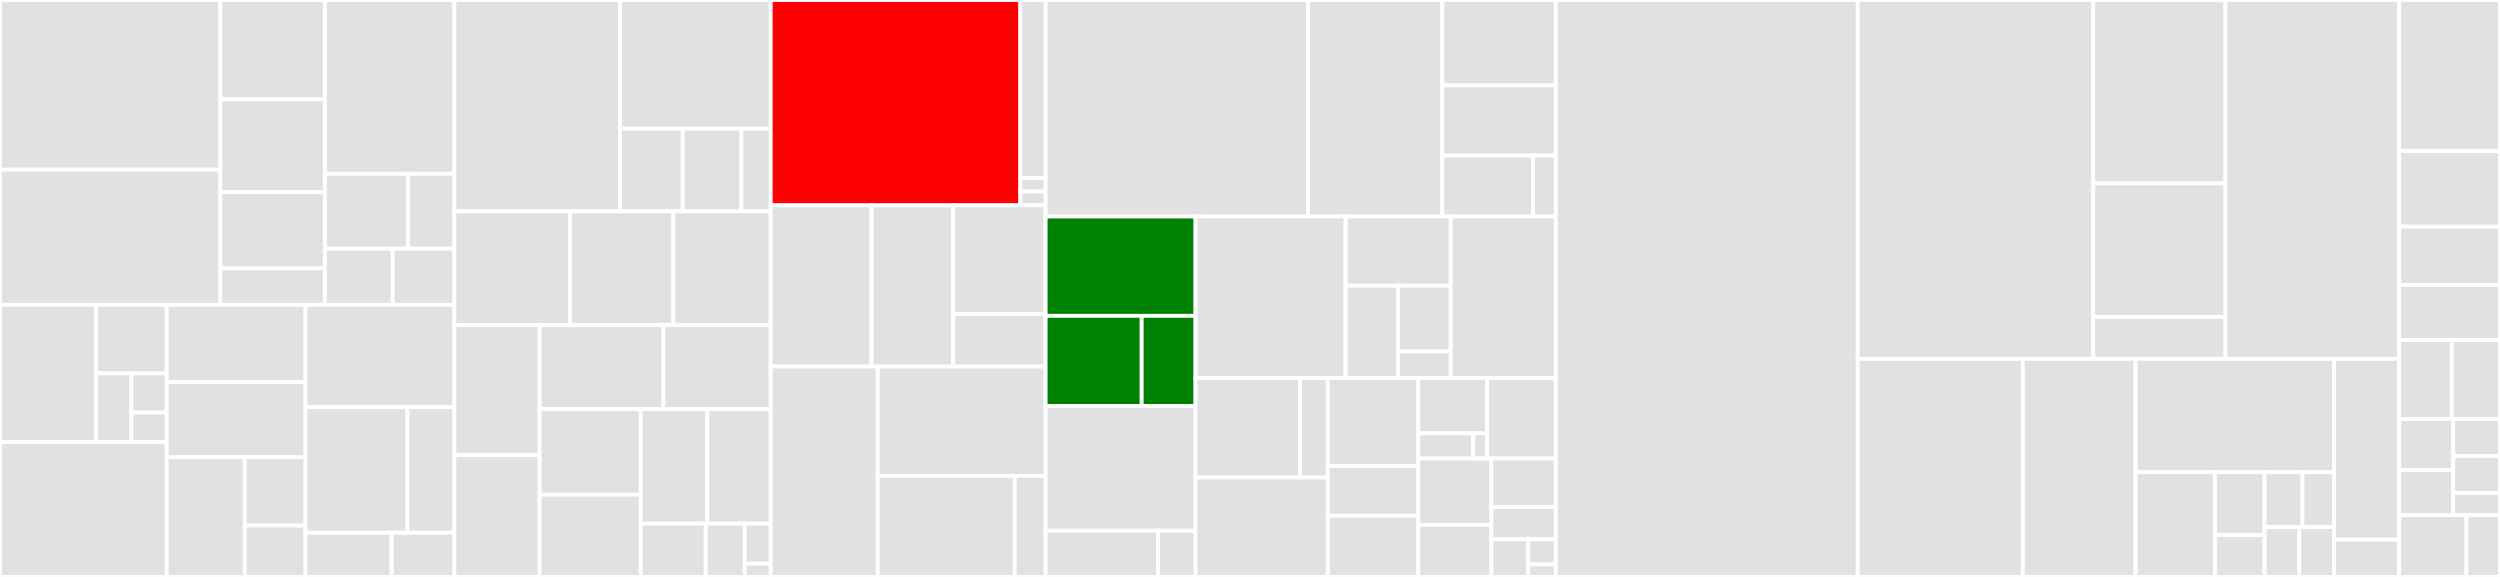 <svg baseProfile="full" width="650" height="150" viewBox="0 0 650 150" version="1.1"
xmlns="http://www.w3.org/2000/svg" xmlns:ev="http://www.w3.org/2001/xml-events"
xmlns:xlink="http://www.w3.org/1999/xlink">

<rect x="0" y="0" width="650" height="150" fill="#333333" stroke="none"/>

<style>rect.s{mask:url(#mask);}</style>
<defs>
  <pattern id="white" width="4" height="4" patternUnits="userSpaceOnUse" patternTransform="rotate(45)">
    <rect width="2" height="2" transform="translate(0,0)" fill="white"></rect>
  </pattern>
  <mask id="mask">
    <rect x="0" y="0" width="100%" height="100%" fill="url(#white)"></rect>
  </mask>
</defs>

<rect x="0" y="0" width="57.298" height="44.124" fill="#e1e1e1" stroke="white" stroke-width="1" class=" tooltipped" data-content="src/components/Dashboard/Explorer/QueryBuilder/queries.js"><title>src/components/Dashboard/Explorer/QueryBuilder/queries.js</title></rect>
<rect x="0" y="44.124" width="57.298" height="35.136" fill="#e1e1e1" stroke="white" stroke-width="1" class=" tooltipped" data-content="src/components/Dashboard/Explorer/QueryBuilder/QueryFilterList/index.jsx"><title>src/components/Dashboard/Explorer/QueryBuilder/QueryFilterList/index.jsx</title></rect>
<rect x="57.298" y="0" width="27.172" height="25.846" fill="#e1e1e1" stroke="white" stroke-width="1" class=" tooltipped" data-content="src/components/Dashboard/Explorer/QueryBuilder/QueryEntry/QueryEntry.jsx"><title>src/components/Dashboard/Explorer/QueryBuilder/QueryEntry/QueryEntry.jsx</title></rect>
<rect x="57.298" y="25.846" width="27.172" height="24.123" fill="#e1e1e1" stroke="white" stroke-width="1" class=" tooltipped" data-content="src/components/Dashboard/Explorer/QueryBuilder/InputComponent/index.jsx"><title>src/components/Dashboard/Explorer/QueryBuilder/InputComponent/index.jsx</title></rect>
<rect x="57.298" y="49.968" width="27.172" height="19.815" fill="#e1e1e1" stroke="white" stroke-width="1" class=" tooltipped" data-content="src/components/Dashboard/Explorer/QueryBuilder/QueryBox/index.jsx"><title>src/components/Dashboard/Explorer/QueryBuilder/QueryBox/index.jsx</title></rect>
<rect x="57.298" y="69.783" width="27.172" height="9.477" fill="#e1e1e1" stroke="white" stroke-width="1" class=" tooltipped" data-content="src/components/Dashboard/Explorer/QueryBuilder/utils.js"><title>src/components/Dashboard/Explorer/QueryBuilder/utils.js</title></rect>
<rect x="84.47" y="0" width="33.67" height="45.192" fill="#e1e1e1" stroke="white" stroke-width="1" class=" tooltipped" data-content="src/components/Dashboard/Explorer/index.jsx"><title>src/components/Dashboard/Explorer/index.jsx</title></rect>
<rect x="84.47" y="45.192" width="21.645" height="19.467" fill="#e1e1e1" stroke="white" stroke-width="1" class=" tooltipped" data-content="src/components/Dashboard/Explorer/QueryItems/index.jsx"><title>src/components/Dashboard/Explorer/QueryItems/index.jsx</title></rect>
<rect x="106.114" y="45.192" width="12.025" height="19.467" fill="#e1e1e1" stroke="white" stroke-width="1" class=" tooltipped" data-content="src/components/Dashboard/Explorer/QueryItems/ItemElement.jsx"><title>src/components/Dashboard/Explorer/QueryItems/ItemElement.jsx</title></rect>
<rect x="84.47" y="64.66" width="17.637" height="14.601" fill="#e1e1e1" stroke="white" stroke-width="1" class=" tooltipped" data-content="src/components/Dashboard/Explorer/QueryPDFs/index.jsx"><title>src/components/Dashboard/Explorer/QueryPDFs/index.jsx</title></rect>
<rect x="102.106" y="64.66" width="16.033" height="14.601" fill="#e1e1e1" stroke="white" stroke-width="1" class=" tooltipped" data-content="src/components/Dashboard/Explorer/QueryPDFs/PDFElement.jsx"><title>src/components/Dashboard/Explorer/QueryPDFs/PDFElement.jsx</title></rect>
<rect x="0" y="79.26" width="24.96" height="35.64" fill="#e1e1e1" stroke="white" stroke-width="1" class=" tooltipped" data-content="src/components/Dashboard/TagManager/TagsDatalist/index.jsx"><title>src/components/Dashboard/TagManager/TagsDatalist/index.jsx</title></rect>
<rect x="24.96" y="79.26" width="18.391" height="17.82" fill="#e1e1e1" stroke="white" stroke-width="1" class=" tooltipped" data-content="src/components/Dashboard/TagManager/TagsDatalist/ItemEntry.jsx"><title>src/components/Dashboard/TagManager/TagsDatalist/ItemEntry.jsx</title></rect>
<rect x="24.96" y="97.08" width="9.196" height="17.82" fill="#e1e1e1" stroke="white" stroke-width="1" class=" tooltipped" data-content="src/components/Dashboard/TagManager/TagsDatalist/ItemSuggestion.jsx"><title>src/components/Dashboard/TagManager/TagsDatalist/ItemSuggestion.jsx</title></rect>
<rect x="34.155" y="97.08" width="9.196" height="10.183" fill="#e1e1e1" stroke="white" stroke-width="1" class=" tooltipped" data-content="src/components/Dashboard/TagManager/TagsDatalist/ZoteroTag.jsx"><title>src/components/Dashboard/TagManager/TagsDatalist/ZoteroTag.jsx</title></rect>
<rect x="34.155" y="107.263" width="9.196" height="7.637" fill="#e1e1e1" stroke="white" stroke-width="1" class=" tooltipped" data-content="src/components/Dashboard/TagManager/TagsDatalist/RoamTag.jsx"><title>src/components/Dashboard/TagManager/TagsDatalist/RoamTag.jsx</title></rect>
<rect x="0" y="114.9" width="43.351" height="35.1" fill="#e1e1e1" stroke="white" stroke-width="1" class=" tooltipped" data-content="src/components/Dashboard/TagManager/utils.js"><title>src/components/Dashboard/TagManager/utils.js</title></rect>
<rect x="43.351" y="79.26" width="36.071" height="20.119" fill="#e1e1e1" stroke="white" stroke-width="1" class=" tooltipped" data-content="src/components/Dashboard/TagManager/MergeAsOptions.jsx"><title>src/components/Dashboard/TagManager/MergeAsOptions.jsx</title></rect>
<rect x="43.351" y="99.379" width="36.071" height="19.47" fill="#e1e1e1" stroke="white" stroke-width="1" class=" tooltipped" data-content="src/components/Dashboard/TagManager/Suggest/index.jsx"><title>src/components/Dashboard/TagManager/Suggest/index.jsx</title></rect>
<rect x="43.351" y="118.849" width="20.29" height="31.151" fill="#e1e1e1" stroke="white" stroke-width="1" class=" tooltipped" data-content="src/components/Dashboard/TagManager/index.jsx"><title>src/components/Dashboard/TagManager/index.jsx</title></rect>
<rect x="63.64" y="118.849" width="15.781" height="17.801" fill="#e1e1e1" stroke="white" stroke-width="1" class=" tooltipped" data-content="src/components/Dashboard/TagManager/ActionsMenu.jsx"><title>src/components/Dashboard/TagManager/ActionsMenu.jsx</title></rect>
<rect x="63.64" y="136.649" width="15.781" height="13.351" fill="#e1e1e1" stroke="white" stroke-width="1" class=" tooltipped" data-content="src/components/Dashboard/TagManager/Stats/index.jsx"><title>src/components/Dashboard/TagManager/Stats/index.jsx</title></rect>
<rect x="79.421" y="79.26" width="38.718" height="26.603" fill="#e1e1e1" stroke="white" stroke-width="1" class=" tooltipped" data-content="src/components/Dashboard/RecentItems/utils.js"><title>src/components/Dashboard/RecentItems/utils.js</title></rect>
<rect x="79.421" y="105.863" width="26.529" height="32.649" fill="#e1e1e1" stroke="white" stroke-width="1" class=" tooltipped" data-content="src/components/Dashboard/RecentItems/index.jsx"><title>src/components/Dashboard/RecentItems/index.jsx</title></rect>
<rect x="105.95" y="105.863" width="12.189" height="32.649" fill="#e1e1e1" stroke="white" stroke-width="1" class=" tooltipped" data-content="src/components/Dashboard/RecentItems/LogItem.jsx"><title>src/components/Dashboard/RecentItems/LogItem.jsx</title></rect>
<rect x="79.421" y="138.512" width="22.416" height="11.488" fill="#e1e1e1" stroke="white" stroke-width="1" class=" tooltipped" data-content="src/components/Dashboard/index.jsx"><title>src/components/Dashboard/index.jsx</title></rect>
<rect x="101.837" y="138.512" width="16.302" height="11.488" fill="#e1e1e1" stroke="white" stroke-width="1" class=" tooltipped" data-content="src/components/Dashboard/LibrarySelect.jsx"><title>src/components/Dashboard/LibrarySelect.jsx</title></rect>
<rect x="118.139" y="0" width="43.04" height="54.934" fill="#e1e1e1" stroke="white" stroke-width="1" class=" tooltipped" data-content="src/components/UserSettings/common.jsx"><title>src/components/UserSettings/common.jsx</title></rect>
<rect x="161.179" y="0" width="39.205" height="33.438" fill="#e1e1e1" stroke="white" stroke-width="1" class=" tooltipped" data-content="src/components/UserSettings/Requests/RequestsEditor.jsx"><title>src/components/UserSettings/Requests/RequestsEditor.jsx</title></rect>
<rect x="161.179" y="33.438" width="16.335" height="21.496" fill="#e1e1e1" stroke="white" stroke-width="1" class=" tooltipped" data-content="src/components/UserSettings/Requests/index.jsx"><title>src/components/UserSettings/Requests/index.jsx</title></rect>
<rect x="177.515" y="33.438" width="15.246" height="21.496" fill="#e1e1e1" stroke="white" stroke-width="1" class=" tooltipped" data-content="src/components/UserSettings/Requests/DataRequest.jsx"><title>src/components/UserSettings/Requests/DataRequest.jsx</title></rect>
<rect x="192.761" y="33.438" width="7.623" height="21.496" fill="#e1e1e1" stroke="white" stroke-width="1" class=" tooltipped" data-content="src/components/UserSettings/Requests/RequestsWidget.jsx"><title>src/components/UserSettings/Requests/RequestsWidget.jsx</title></rect>
<rect x="118.139" y="54.934" width="30.051" height="29.602" fill="#e1e1e1" stroke="white" stroke-width="1" class=" tooltipped" data-content="src/components/UserSettings/Notes/index.jsx"><title>src/components/UserSettings/Notes/index.jsx</title></rect>
<rect x="148.19" y="54.934" width="26.888" height="29.602" fill="#e1e1e1" stroke="white" stroke-width="1" class=" tooltipped" data-content="src/components/UserSettings/Metadata/index.jsx"><title>src/components/UserSettings/Metadata/index.jsx</title></rect>
<rect x="175.078" y="54.934" width="25.306" height="29.602" fill="#e1e1e1" stroke="white" stroke-width="1" class=" tooltipped" data-content="src/components/UserSettings/Copy/index.jsx"><title>src/components/UserSettings/Copy/index.jsx</title></rect>
<rect x="118.139" y="84.535" width="22.17" height="33.788" fill="#e1e1e1" stroke="white" stroke-width="1" class=" tooltipped" data-content="src/components/UserSettings/Scite/index.jsx"><title>src/components/UserSettings/Scite/index.jsx</title></rect>
<rect x="118.139" y="118.323" width="22.17" height="31.677" fill="#e1e1e1" stroke="white" stroke-width="1" class=" tooltipped" data-content="src/components/UserSettings/Annotations/index.jsx"><title>src/components/UserSettings/Annotations/index.jsx</title></rect>
<rect x="140.31" y="84.535" width="32.183" height="21.822" fill="#e1e1e1" stroke="white" stroke-width="1" class=" tooltipped" data-content="src/components/UserSettings/Autocomplete/index.jsx"><title>src/components/UserSettings/Autocomplete/index.jsx</title></rect>
<rect x="172.492" y="84.535" width="27.892" height="21.822" fill="#e1e1e1" stroke="white" stroke-width="1" class=" tooltipped" data-content="src/components/UserSettings/Shortcuts/index.jsx"><title>src/components/UserSettings/Shortcuts/index.jsx</title></rect>
<rect x="140.31" y="106.357" width="26.283" height="22.267" fill="#e1e1e1" stroke="white" stroke-width="1" class=" tooltipped" data-content="src/components/UserSettings/PageMenu/index.jsx"><title>src/components/UserSettings/PageMenu/index.jsx</title></rect>
<rect x="140.31" y="128.624" width="26.283" height="21.376" fill="#e1e1e1" stroke="white" stroke-width="1" class=" tooltipped" data-content="src/components/UserSettings/Other/index.jsx"><title>src/components/UserSettings/Other/index.jsx</title></rect>
<rect x="166.592" y="106.357" width="17.289" height="29.788" fill="#e1e1e1" stroke="white" stroke-width="1" class=" tooltipped" data-content="src/components/UserSettings/WebImport/index.jsx"><title>src/components/UserSettings/WebImport/index.jsx</title></rect>
<rect x="183.881" y="106.357" width="16.503" height="29.788" fill="#e1e1e1" stroke="white" stroke-width="1" class=" tooltipped" data-content="src/components/UserSettings/Typemap/index.jsx"><title>src/components/UserSettings/Typemap/index.jsx</title></rect>
<rect x="166.592" y="136.145" width="16.896" height="13.855" fill="#e1e1e1" stroke="white" stroke-width="1" class=" tooltipped" data-content="src/components/UserSettings/Provider.jsx"><title>src/components/UserSettings/Provider.jsx</title></rect>
<rect x="183.488" y="136.145" width="10.138" height="13.855" fill="#e1e1e1" stroke="white" stroke-width="1" class=" tooltipped" data-content="src/components/UserSettings/Panel.jsx"><title>src/components/UserSettings/Panel.jsx</title></rect>
<rect x="193.626" y="136.145" width="6.758" height="10.391" fill="#e1e1e1" stroke="white" stroke-width="1" class=" tooltipped" data-content="src/components/UserSettings/index.jsx"><title>src/components/UserSettings/index.jsx</title></rect>
<rect x="193.626" y="146.536" width="6.758" height="3.464" fill="#e1e1e1" stroke="white" stroke-width="1" class=" tooltipped" data-content="src/components/UserSettings/mapping.js"><title>src/components/UserSettings/mapping.js</title></rect>
<rect x="200.384" y="0" width="64.899" height="53.384" fill="red" stroke="white" stroke-width="1" class=" tooltipped" data-content="src/components/GraphWatcher/Menus/CitekeyMenu.jsx"><title>src/components/GraphWatcher/Menus/CitekeyMenu.jsx</title></rect>
<rect x="265.283" y="0" width="6.578" height="46.266" fill="#e1e1e1" stroke="white" stroke-width="1" class=" tooltipped" data-content="src/components/GraphWatcher/Menus/utils.js"><title>src/components/GraphWatcher/Menus/utils.js</title></rect>
<rect x="265.283" y="46.266" width="6.578" height="3.559" fill="#e1e1e1" stroke="white" stroke-width="1" class=" tooltipped" data-content="src/components/GraphWatcher/Menus/DNPMenu.jsx"><title>src/components/GraphWatcher/Menus/DNPMenu.jsx</title></rect>
<rect x="265.283" y="49.825" width="6.578" height="3.559" fill="#e1e1e1" stroke="white" stroke-width="1" class=" tooltipped" data-content="src/components/GraphWatcher/Menus/TagMenu.jsx"><title>src/components/GraphWatcher/Menus/TagMenu.jsx</title></rect>
<rect x="200.384" y="53.384" width="26.245" height="41.921" fill="#e1e1e1" stroke="white" stroke-width="1" class=" tooltipped" data-content="src/components/GraphWatcher/SemanticPanel/SemanticPagination.jsx"><title>src/components/GraphWatcher/SemanticPanel/SemanticPagination.jsx</title></rect>
<rect x="226.629" y="53.384" width="21.22" height="41.921" fill="#e1e1e1" stroke="white" stroke-width="1" class=" tooltipped" data-content="src/components/GraphWatcher/SemanticPanel/SemanticItem.jsx"><title>src/components/GraphWatcher/SemanticPanel/SemanticItem.jsx</title></rect>
<rect x="247.849" y="53.384" width="24.012" height="28.273" fill="#e1e1e1" stroke="white" stroke-width="1" class=" tooltipped" data-content="src/components/GraphWatcher/SemanticPanel/index.jsx"><title>src/components/GraphWatcher/SemanticPanel/index.jsx</title></rect>
<rect x="247.849" y="81.657" width="24.012" height="13.649" fill="#e1e1e1" stroke="white" stroke-width="1" class=" tooltipped" data-content="src/components/GraphWatcher/SemanticPanel/SidePanel.jsx"><title>src/components/GraphWatcher/SemanticPanel/SidePanel.jsx</title></rect>
<rect x="200.384" y="95.306" width="27.82" height="54.694" fill="#e1e1e1" stroke="white" stroke-width="1" class=" tooltipped" data-content="src/components/GraphWatcher/InlineCitekeys/index.jsx"><title>src/components/GraphWatcher/InlineCitekeys/index.jsx</title></rect>
<rect x="228.204" y="95.306" width="43.656" height="28.42" fill="#e1e1e1" stroke="white" stroke-width="1" class=" tooltipped" data-content="src/components/GraphWatcher/RelatedPanel/index.jsx"><title>src/components/GraphWatcher/RelatedPanel/index.jsx</title></rect>
<rect x="228.204" y="123.725" width="35.638" height="26.275" fill="#e1e1e1" stroke="white" stroke-width="1" class=" tooltipped" data-content="src/components/GraphWatcher/WebImport/WebImportPanel.jsx"><title>src/components/GraphWatcher/WebImport/WebImportPanel.jsx</title></rect>
<rect x="263.842" y="123.725" width="8.019" height="26.275" fill="#e1e1e1" stroke="white" stroke-width="1" class=" tooltipped" data-content="src/components/GraphWatcher/classes.js"><title>src/components/GraphWatcher/classes.js</title></rect>
<rect x="271.861" y="0" width="68.198" height="56.294" fill="#e1e1e1" stroke="white" stroke-width="1" class=" tooltipped" data-content="src/components/ItemDetails/index.jsx"><title>src/components/ItemDetails/index.jsx</title></rect>
<rect x="340.059" y="0" width="34.931" height="56.294" fill="#e1e1e1" stroke="white" stroke-width="1" class=" tooltipped" data-content="src/components/SearchPanel/LibraryQueryList.jsx"><title>src/components/SearchPanel/LibraryQueryList.jsx</title></rect>
<rect x="374.989" y="0" width="29.525" height="22.2" fill="#e1e1e1" stroke="white" stroke-width="1" class=" tooltipped" data-content="src/components/SearchPanel/utils.js"><title>src/components/SearchPanel/utils.js</title></rect>
<rect x="374.989" y="22.2" width="29.525" height="18.236" fill="#e1e1e1" stroke="white" stroke-width="1" class=" tooltipped" data-content="src/components/SearchPanel/SearchInputGroup.jsx"><title>src/components/SearchPanel/SearchInputGroup.jsx</title></rect>
<rect x="374.989" y="40.437" width="23.62" height="15.857" fill="#e1e1e1" stroke="white" stroke-width="1" class=" tooltipped" data-content="src/components/SearchPanel/index.jsx"><title>src/components/SearchPanel/index.jsx</title></rect>
<rect x="398.609" y="40.437" width="5.905" height="15.857" fill="#e1e1e1" stroke="white" stroke-width="1" class=" tooltipped" data-content="src/components/SearchPanel/classes.js"><title>src/components/SearchPanel/classes.js</title></rect>
<rect x="271.861" y="56.294" width="38.972" height="25.829" fill="green" stroke="white" stroke-width="1" class=" tooltipped" data-content="src/components/NotesImport/index.jsx"><title>src/components/NotesImport/index.jsx</title></rect>
<rect x="271.861" y="82.123" width="24.982" height="23.426" fill="green" stroke="white" stroke-width="1" class=" tooltipped" data-content="src/components/NotesImport/Item/index.jsx"><title>src/components/NotesImport/Item/index.jsx</title></rect>
<rect x="296.842" y="82.123" width="13.99" height="23.426" fill="green" stroke="white" stroke-width="1" class=" tooltipped" data-content="src/components/NotesImport/DayList.jsx"><title>src/components/NotesImport/DayList.jsx</title></rect>
<rect x="271.861" y="105.55" width="38.972" height="32.437" fill="#e1e1e1" stroke="white" stroke-width="1" class=" tooltipped" data-content="src/components/ZoteroImport/index.jsx"><title>src/components/ZoteroImport/index.jsx</title></rect>
<rect x="271.861" y="137.986" width="29.229" height="12.014" fill="#e1e1e1" stroke="white" stroke-width="1" class=" tooltipped" data-content="src/components/ZoteroImport/CollectionsSelector.jsx"><title>src/components/ZoteroImport/CollectionsSelector.jsx</title></rect>
<rect x="301.089" y="137.986" width="9.743" height="12.014" fill="#e1e1e1" stroke="white" stroke-width="1" class=" tooltipped" data-content="src/components/ZoteroImport/LibrarySelector.jsx"><title>src/components/ZoteroImport/LibrarySelector.jsx</title></rect>
<rect x="310.832" y="56.294" width="39.034" height="41.98" fill="#e1e1e1" stroke="white" stroke-width="1" class=" tooltipped" data-content="src/components/ExtensionIcon/index.jsx"><title>src/components/ExtensionIcon/index.jsx</title></rect>
<rect x="349.866" y="56.294" width="27.324" height="17.992" fill="#e1e1e1" stroke="white" stroke-width="1" class=" tooltipped" data-content="src/components/Inputs/TagsSelector.jsx"><title>src/components/Inputs/TagsSelector.jsx</title></rect>
<rect x="349.866" y="74.286" width="13.662" height="23.989" fill="#e1e1e1" stroke="white" stroke-width="1" class=" tooltipped" data-content="src/components/Inputs/InputMultiSelect.jsx"><title>src/components/Inputs/InputMultiSelect.jsx</title></rect>
<rect x="363.528" y="74.286" width="13.662" height="17.135" fill="#e1e1e1" stroke="white" stroke-width="1" class=" tooltipped" data-content="src/components/Inputs/InputDate.jsx"><title>src/components/Inputs/InputDate.jsx</title></rect>
<rect x="363.528" y="91.42" width="13.662" height="6.854" fill="#e1e1e1" stroke="white" stroke-width="1" class=" tooltipped" data-content="src/components/Inputs/InputText.jsx"><title>src/components/Inputs/InputText.jsx</title></rect>
<rect x="377.19" y="56.294" width="27.324" height="41.98" fill="#e1e1e1" stroke="white" stroke-width="1" class=" tooltipped" data-content="src/components/CitekeyPopover/index.jsx"><title>src/components/CitekeyPopover/index.jsx</title></rect>
<rect x="310.832" y="98.274" width="27.154" height="25.863" fill="#e1e1e1" stroke="white" stroke-width="1" class=" tooltipped" data-content="src/components/Logger/index.jsx"><title>src/components/Logger/index.jsx</title></rect>
<rect x="337.986" y="98.274" width="7.241" height="25.863" fill="#e1e1e1" stroke="white" stroke-width="1" class=" tooltipped" data-content="src/components/Logger/LogEntry/index.jsx"><title>src/components/Logger/LogEntry/index.jsx</title></rect>
<rect x="310.832" y="124.137" width="34.395" height="25.863" fill="#e1e1e1" stroke="white" stroke-width="1" class=" tooltipped" data-content="src/components/NotesDrawer/index.jsx"><title>src/components/NotesDrawer/index.jsx</title></rect>
<rect x="345.227" y="98.274" width="23.534" height="22.879" fill="#e1e1e1" stroke="white" stroke-width="1" class=" tooltipped" data-content="src/components/DataList/index.jsx"><title>src/components/DataList/index.jsx</title></rect>
<rect x="345.227" y="121.153" width="23.534" height="12.931" fill="#e1e1e1" stroke="white" stroke-width="1" class=" tooltipped" data-content="src/components/DataList/SortButtons/index.jsx"><title>src/components/DataList/SortButtons/index.jsx</title></rect>
<rect x="345.227" y="134.084" width="23.534" height="15.916" fill="#e1e1e1" stroke="white" stroke-width="1" class=" tooltipped" data-content="src/components/Guide/index.jsx"><title>src/components/Guide/index.jsx</title></rect>
<rect x="368.761" y="98.274" width="17.876" height="14.405" fill="#e1e1e1" stroke="white" stroke-width="1" class=" tooltipped" data-content="src/components/Errors/ErrorBoundary.jsx"><title>src/components/Errors/ErrorBoundary.jsx</title></rect>
<rect x="368.761" y="112.679" width="14.301" height="6.548" fill="#e1e1e1" stroke="white" stroke-width="1" class=" tooltipped" data-content="src/components/Errors/ErrorCallout.jsx"><title>src/components/Errors/ErrorCallout.jsx</title></rect>
<rect x="383.062" y="112.679" width="3.575" height="6.548" fill="#e1e1e1" stroke="white" stroke-width="1" class=" tooltipped" data-content="src/components/Errors/NoWriteableLibraries.jsx"><title>src/components/Errors/NoWriteableLibraries.jsx</title></rect>
<rect x="386.637" y="98.274" width="17.876" height="20.952" fill="#e1e1e1" stroke="white" stroke-width="1" class=" tooltipped" data-content="src/components/AuxiliaryDialog/index.jsx"><title>src/components/AuxiliaryDialog/index.jsx</title></rect>
<rect x="368.761" y="119.227" width="19.017" height="17.233" fill="#e1e1e1" stroke="white" stroke-width="1" class=" tooltipped" data-content="src/components/SciteBadge/index.jsx"><title>src/components/SciteBadge/index.jsx</title></rect>
<rect x="368.761" y="136.46" width="19.017" height="13.54" fill="#e1e1e1" stroke="white" stroke-width="1" class=" tooltipped" data-content="src/components/RoamCitekeysContext/index.jsx"><title>src/components/RoamCitekeysContext/index.jsx</title></rect>
<rect x="387.778" y="119.227" width="16.735" height="12.589" fill="#e1e1e1" stroke="white" stroke-width="1" class=" tooltipped" data-content="src/components/DialogOverlay/index.jsx"><title>src/components/DialogOverlay/index.jsx</title></rect>
<rect x="387.778" y="131.816" width="16.735" height="8.393" fill="#e1e1e1" stroke="white" stroke-width="1" class=" tooltipped" data-content="src/components/DataDrawer/index.jsx"><title>src/components/DataDrawer/index.jsx</title></rect>
<rect x="387.778" y="140.208" width="9.563" height="9.792" fill="#e1e1e1" stroke="white" stroke-width="1" class=" tooltipped" data-content="src/components/ButtonLink/index.jsx"><title>src/components/ButtonLink/index.jsx</title></rect>
<rect x="397.341" y="140.208" width="7.172" height="6.528" fill="#e1e1e1" stroke="white" stroke-width="1" class=" tooltipped" data-content="src/components/ShortcutSequence/index.jsx"><title>src/components/ShortcutSequence/index.jsx</title></rect>
<rect x="397.341" y="146.736" width="7.172" height="3.264" fill="#e1e1e1" stroke="white" stroke-width="1" class=" tooltipped" data-content="src/components/ExtensionToaster/index.js"><title>src/components/ExtensionToaster/index.js</title></rect>
<rect x="404.514" y="0" width="78.499" height="150.0" fill="#e1e1e1" stroke="white" stroke-width="1" class=" tooltipped" data-content="src/utils.js"><title>src/utils.js</title></rect>
<rect x="483.013" y="0" width="61.225" height="93.293" fill="#e1e1e1" stroke="white" stroke-width="1" class=" tooltipped" data-content="src/api/utils.js"><title>src/api/utils.js</title></rect>
<rect x="544.239" y="0" width="34.377" height="47.668" fill="#e1e1e1" stroke="white" stroke-width="1" class=" tooltipped" data-content="src/api/queries.js"><title>src/api/queries.js</title></rect>
<rect x="544.239" y="47.668" width="34.377" height="34.729" fill="#e1e1e1" stroke="white" stroke-width="1" class=" tooltipped" data-content="src/api/write.js"><title>src/api/write.js</title></rect>
<rect x="544.239" y="82.397" width="34.377" height="10.895" fill="#e1e1e1" stroke="white" stroke-width="1" class=" tooltipped" data-content="src/api/clients.js"><title>src/api/clients.js</title></rect>
<rect x="578.615" y="0" width="45.166" height="93.293" fill="#e1e1e1" stroke="white" stroke-width="1" class=" tooltipped" data-content="src/extension.js"><title>src/extension.js</title></rect>
<rect x="483.013" y="93.293" width="42.932" height="56.707" fill="#e1e1e1" stroke="white" stroke-width="1" class=" tooltipped" data-content="src/smartblocks.js"><title>src/smartblocks.js</title></rect>
<rect x="525.945" y="93.293" width="29.31" height="56.707" fill="#e1e1e1" stroke="white" stroke-width="1" class=" tooltipped" data-content="src/public.js"><title>src/public.js</title></rect>
<rect x="555.255" y="93.293" width="51.601" height="29.488" fill="#e1e1e1" stroke="white" stroke-width="1" class=" tooltipped" data-content="src/setup.js"><title>src/setup.js</title></rect>
<rect x="555.255" y="122.78" width="20.641" height="27.22" fill="#e1e1e1" stroke="white" stroke-width="1" class=" tooltipped" data-content="src/hooks/useMulti.js"><title>src/hooks/useMulti.js</title></rect>
<rect x="575.896" y="122.78" width="12.9" height="16.332" fill="#e1e1e1" stroke="white" stroke-width="1" class=" tooltipped" data-content="src/hooks/useBool.js"><title>src/hooks/useBool.js</title></rect>
<rect x="575.896" y="139.112" width="12.9" height="10.888" fill="#e1e1e1" stroke="white" stroke-width="1" class=" tooltipped" data-content="src/hooks/useSelect.js"><title>src/hooks/useSelect.js</title></rect>
<rect x="588.796" y="122.78" width="9.851" height="14.258" fill="#e1e1e1" stroke="white" stroke-width="1" class=" tooltipped" data-content="src/hooks/usePagination.js"><title>src/hooks/usePagination.js</title></rect>
<rect x="598.647" y="122.78" width="8.209" height="14.258" fill="#e1e1e1" stroke="white" stroke-width="1" class=" tooltipped" data-content="src/hooks/useText.js"><title>src/hooks/useText.js</title></rect>
<rect x="588.796" y="137.038" width="9.03" height="12.962" fill="#e1e1e1" stroke="white" stroke-width="1" class=" tooltipped" data-content="src/hooks/useToggle.js"><title>src/hooks/useToggle.js</title></rect>
<rect x="597.826" y="137.038" width="9.03" height="12.962" fill="#e1e1e1" stroke="white" stroke-width="1" class=" tooltipped" data-content="src/hooks/useNumeric.js"><title>src/hooks/useNumeric.js</title></rect>
<rect x="606.856" y="93.293" width="16.925" height="47.026" fill="#e1e1e1" stroke="white" stroke-width="1" class=" tooltipped" data-content="src/propTypes.js"><title>src/propTypes.js</title></rect>
<rect x="606.856" y="140.318" width="16.925" height="9.682" fill="#e1e1e1" stroke="white" stroke-width="1" class=" tooltipped" data-content="src/events.js"><title>src/events.js</title></rect>
<rect x="623.782" y="0" width="26.218" height="39.286" fill="#e1e1e1" stroke="white" stroke-width="1" class=" tooltipped" data-content="mocks/zotero/items.js"><title>mocks/zotero/items.js</title></rect>
<rect x="623.782" y="39.286" width="26.218" height="19.643" fill="#e1e1e1" stroke="white" stroke-width="1" class=" tooltipped" data-content="mocks/zotero/tags.js"><title>mocks/zotero/tags.js</title></rect>
<rect x="623.782" y="58.929" width="26.218" height="15.179" fill="#e1e1e1" stroke="white" stroke-width="1" class=" tooltipped" data-content="mocks/zotero/common.js"><title>mocks/zotero/common.js</title></rect>
<rect x="623.782" y="74.107" width="26.218" height="14.286" fill="#e1e1e1" stroke="white" stroke-width="1" class=" tooltipped" data-content="mocks/zotero/deleted.js"><title>mocks/zotero/deleted.js</title></rect>
<rect x="623.782" y="88.393" width="13.679" height="20.536" fill="#e1e1e1" stroke="white" stroke-width="1" class=" tooltipped" data-content="mocks/zotero/bib.js"><title>mocks/zotero/bib.js</title></rect>
<rect x="637.461" y="88.393" width="12.539" height="20.536" fill="#e1e1e1" stroke="white" stroke-width="1" class=" tooltipped" data-content="mocks/zotero/collections.js"><title>mocks/zotero/collections.js</title></rect>
<rect x="623.782" y="108.929" width="14.046" height="13.333" fill="#e1e1e1" stroke="white" stroke-width="1" class=" tooltipped" data-content="mocks/zotero/keys.js"><title>mocks/zotero/keys.js</title></rect>
<rect x="623.782" y="122.262" width="14.046" height="11.667" fill="#e1e1e1" stroke="white" stroke-width="1" class=" tooltipped" data-content="mocks/zotero/annotations.js"><title>mocks/zotero/annotations.js</title></rect>
<rect x="637.827" y="108.929" width="12.173" height="9.615" fill="#e1e1e1" stroke="white" stroke-width="1" class=" tooltipped" data-content="mocks/zotero/notes.js"><title>mocks/zotero/notes.js</title></rect>
<rect x="637.827" y="118.544" width="12.173" height="9.615" fill="#e1e1e1" stroke="white" stroke-width="1" class=" tooltipped" data-content="mocks/zotero/libraries.js"><title>mocks/zotero/libraries.js</title></rect>
<rect x="637.827" y="128.159" width="12.173" height="5.769" fill="#e1e1e1" stroke="white" stroke-width="1" class=" tooltipped" data-content="mocks/zotero/pdfs.js"><title>mocks/zotero/pdfs.js</title></rect>
<rect x="623.782" y="133.929" width="17.479" height="16.071" fill="#e1e1e1" stroke="white" stroke-width="1" class=" tooltipped" data-content="mocks/citoid/index.js"><title>mocks/citoid/index.js</title></rect>
<rect x="641.261" y="133.929" width="8.739" height="16.071" fill="#e1e1e1" stroke="white" stroke-width="1" class=" tooltipped" data-content="mocks/semantic-scholar/index.js"><title>mocks/semantic-scholar/index.js</title></rect>
</svg>